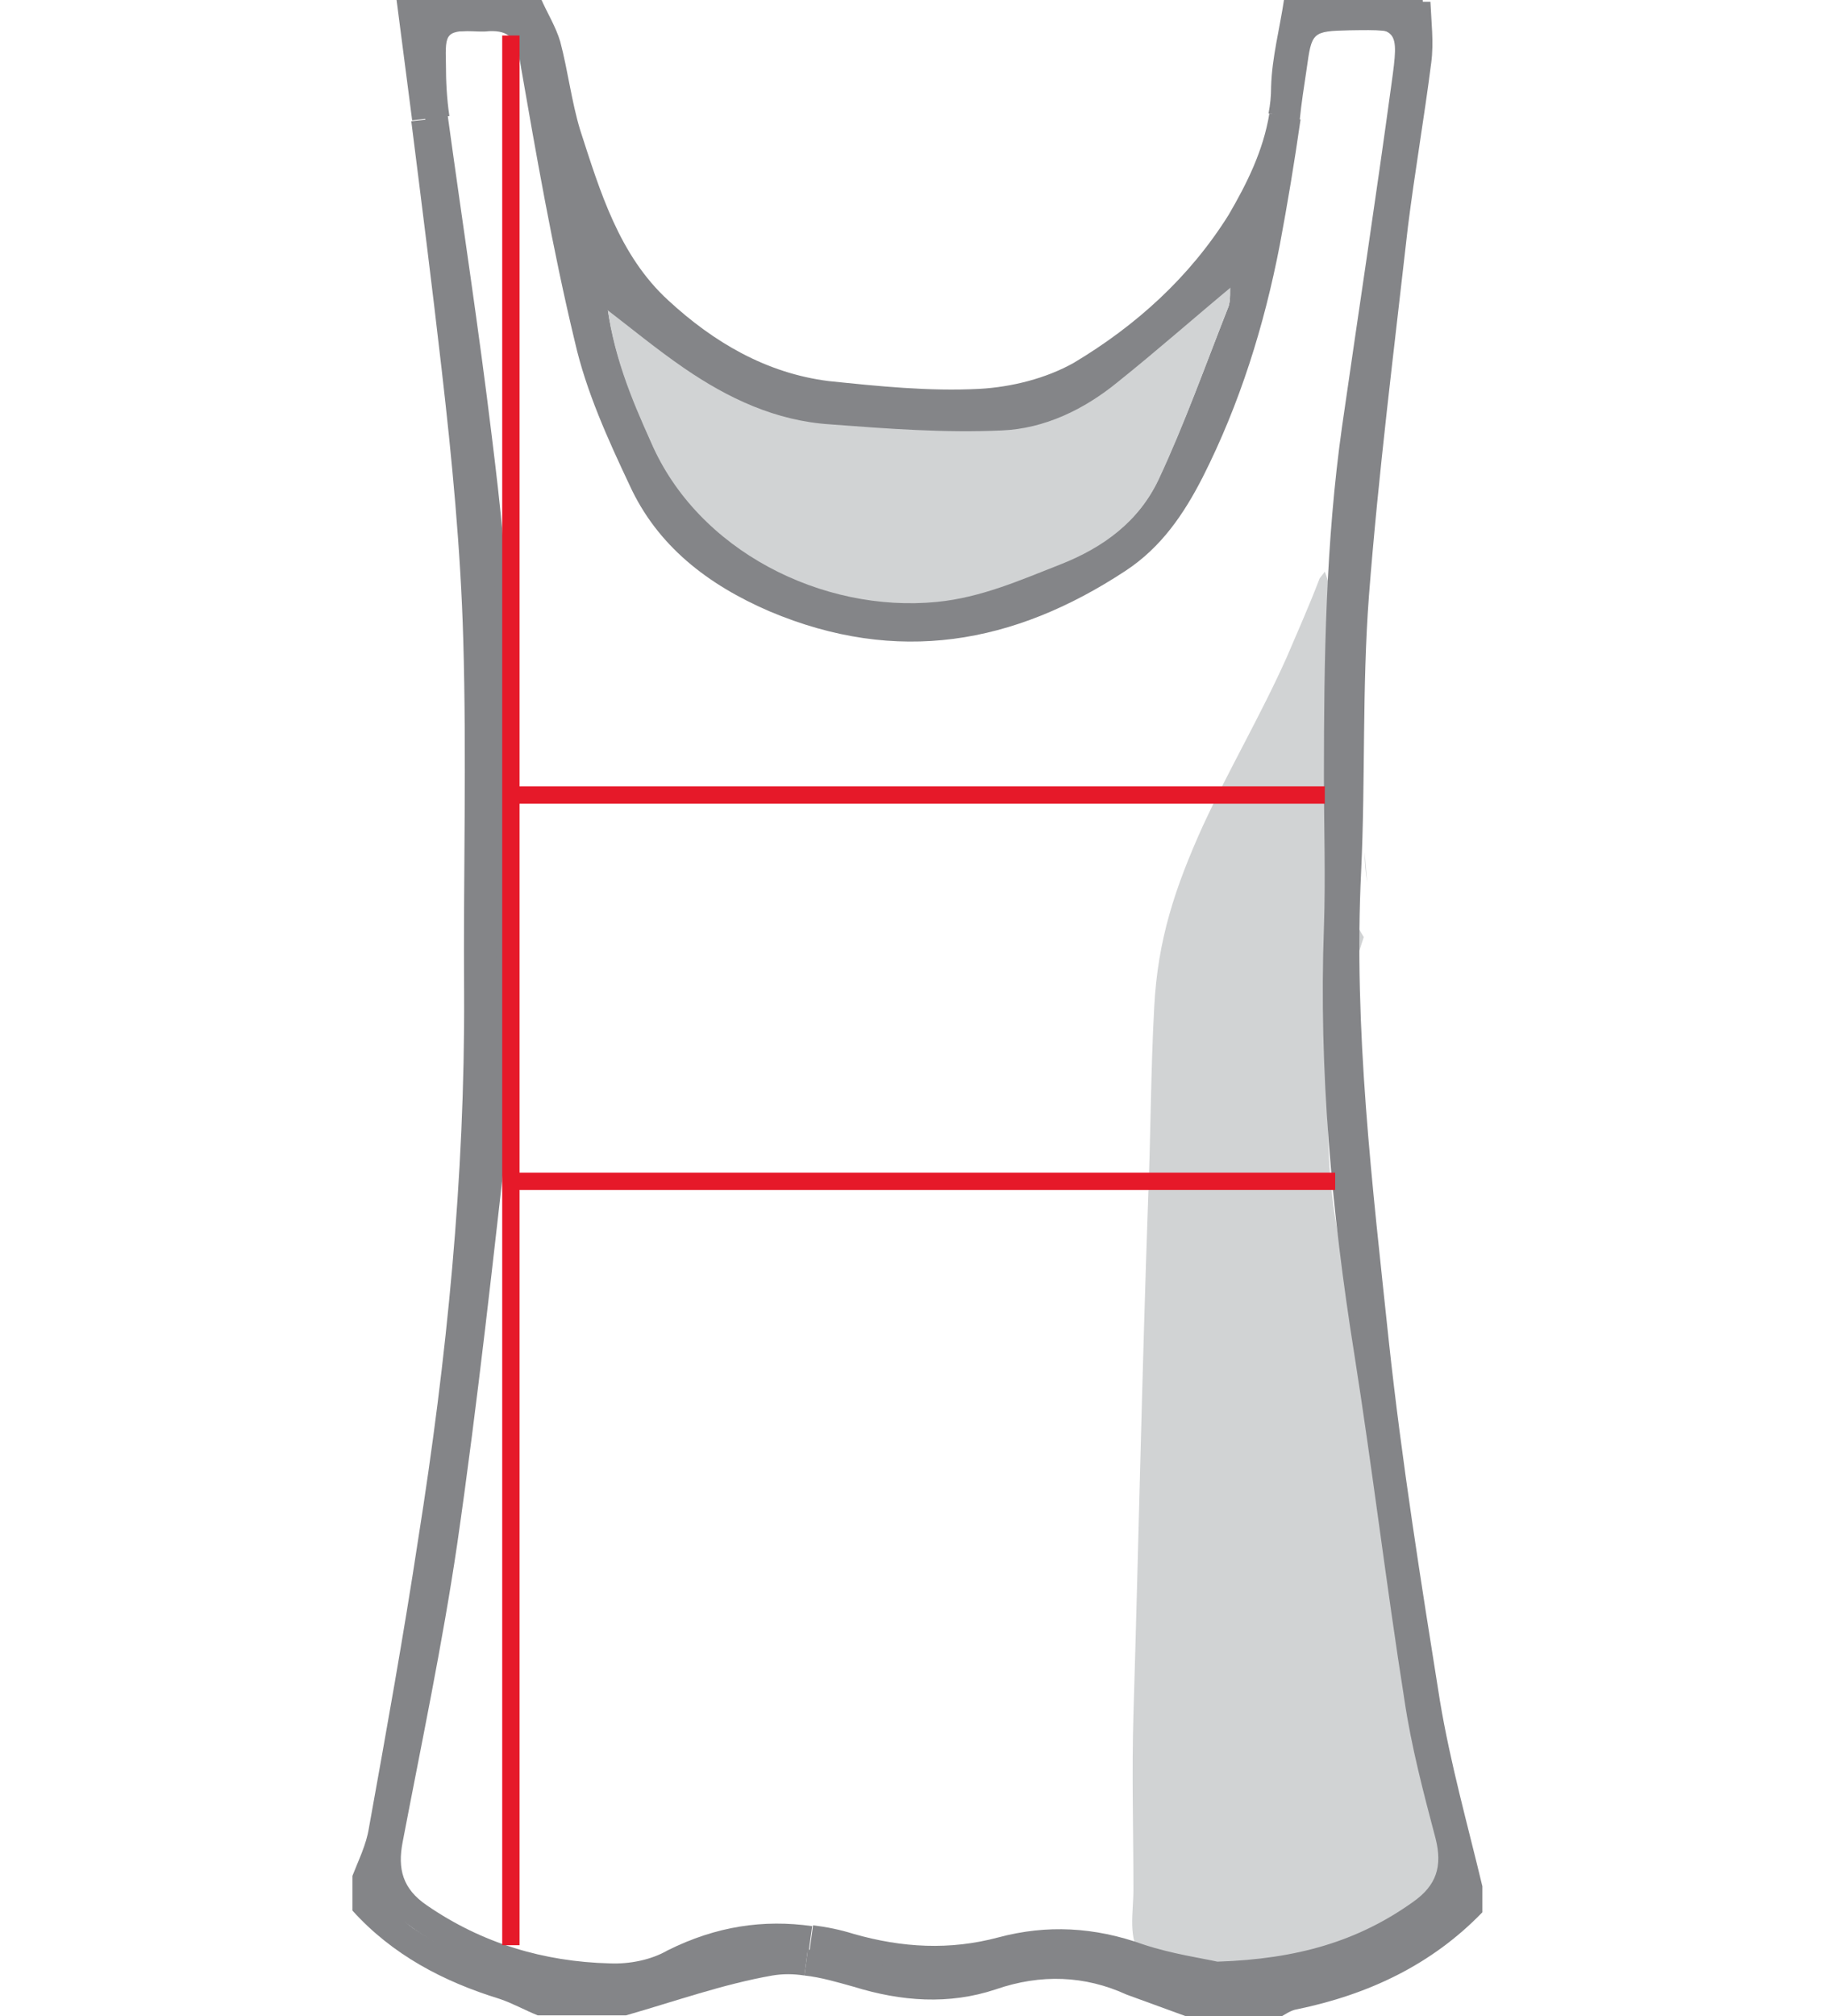 <?xml version="1.0" encoding="utf-8"?>
<!-- Generator: Adobe Illustrator 18.1.0, SVG Export Plug-In . SVG Version: 6.00 Build 0)  -->
<svg version="1.2" baseProfile="tiny" id="Layer_1" xmlns="http://www.w3.org/2000/svg" xmlns:xlink="http://www.w3.org/1999/xlink"
	 x="0px" y="0px" viewBox="714 -123.7 211 232.8" xml:space="preserve">
<g>
	<path fill="#D1D3D4" d="M871.9-21.8c-0.1-1.2-0.2-2.3-0.3-3.5C871.6-24.1,871.7-23,871.9-21.8z"/>
	<path fill="#D1D3D4" d="M876.3,60.3c-1-6.3-1.8-12.7-2.7-19.2c-1.1-7.2-3.5-14.3-4.9-21.4c-1.2-5.8-1.4-11.5-1.4-17.7
		c0-6.1,2.4-11.7,4.2-17.5c-3.9-6.2-2.7-14.6-1-21.7c-0.2-3.1,0-6.3,0.1-9.4c-0.6-1.5-1.3-3-1.9-4.5c-0.6-1.5-0.9-4.6-1.7-6.6
		c-0.2,0.3-0.4,0.5-0.6,0.8c-1.3,3.4-2.7,6.5-3.8,9.1c-3,6.7-6.6,12.8-9.7,19.5c-3.2,7.1-5.2,13.1-5.6,20.9
		c-0.4,7.3-0.4,14.8-0.7,22.1c-0.7,19.8-1.1,39.7-1.7,59.6c-0.2,6.7,0,13.5,0,20.2c0,2.6-0.7,5.8,1,7.7c1.6,1.7,5.1,2.2,7.3,2.5
		c8.3,1.2,28.1-1.6,28.6-11.9C882.5,80.8,878.1,71.3,876.3,60.3z"/>
	<g id="XMLID_1_">
		<g id="XMLID_3_">
			<g>
				<path fill="#848588" d="M860.6-110.6l3,0.4c-0.7,4.8-1.4,9.6-2.3,14.4c-1.8,9.2-4.5,18.1-8.7,26.5c-2.1,4.2-4.7,8-8.7,10.7
					c-12.6,8.4-25.8,10.8-40.2,4.6c-7-3-12.7-7.5-15.9-14.4c-2.4-5.3-4.8-10.7-6.2-16.3c-2.5-10.7-4.4-21.5-6.3-32.3
					c-0.4-2.3-1.2-3.3-3.4-3.2c-0.8,0.1-1.7,0-2.5,0c-3.9,0.1-4,0.1-3.9,3.9c0,2,0.1,4,0.4,6l-2.6,0.3c-0.6-4.6-1.2-9.2-1.8-13.8
					c5,0,10,0,15,0c0.7,1.6,1.7,3.2,2.2,4.9c0.9,3.4,1.3,6.9,2.3,10.2c2.3,7.1,4.5,14.5,10.2,19.7c5.2,4.8,11.3,8.4,18.5,9.3
					c5.8,0.6,11.6,1.2,17.4,0.9c3.7-0.2,7.7-1.2,10.9-3c7.2-4.3,13.4-9.9,17.9-17.1C858-102.5,859.9-106.3,860.6-110.6z M855.8-88.1
					c0.4-0.9,0.2-2.1,0.3-3.3c-4.6,3.9-8.9,7.6-13.2,11.1c-3.8,3.1-8.3,5.3-13.1,5.5c-6.4,0.3-12.9-0.2-19.4-0.7
					c-6.1-0.4-11.6-3-16.6-6.4c-3.1-2.1-6-4.6-9.8-7.6c0.7,6.6,3,11.7,5.2,16.8c5.5,12.5,19.9,19.6,33,18.4
					c5.1-0.5,9.5-2.5,14.2-4.3c5.1-2,9.2-5,11.4-9.8C850.8-74.8,853.2-81.5,855.8-88.1z"/>
				<path fill="#D1D3D4" d="M856.1-91.4c-0.1,1.2,0.1,2.4-0.3,3.3c-2.6,6.6-5,13.4-8,19.8c-2.3,4.8-6.3,7.8-11.4,9.8
					c-4.6,1.8-9.1,3.8-14.2,4.3c-13.2,1.3-27.6-5.9-33-18.4c-2.3-5.1-4.5-10.3-5.2-16.8c3.8,3,6.7,5.4,9.8,7.6
					c5,3.4,10.5,6,16.6,6.4c6.4,0.5,12.9,0.9,19.4,0.7c4.8-0.2,9.3-2.4,13.1-5.5C847.2-83.9,851.5-87.5,856.1-91.4z"/>
				<path fill="#848588" d="M829.3,100c5.6-1.5,11.1-1.2,16.7,0.8c3.3,1.1,6.8,1.6,8.6,2c9.3-0.3,16.3-2.4,22.6-6.9
					c2.7-1.9,3.4-4.1,2.6-7.3c-1.4-5.3-2.8-10.6-3.6-16c-2.1-13.3-3.7-26.7-5.8-40c-2.6-16.3-4.1-32.7-3.5-49.2
					c0.2-5.8,0-11.7,0-17.5c0-13.5,0.2-27,2.1-40.4c1.9-13.2,3.9-26.3,5.7-39.5c0.9-6.5,0.8-6.5-5.5-6.4c-4.3,0.1-4.3,0.2-4.9,4.4
					c-0.3,1.9-0.6,3.9-0.8,5.8l-3-0.4c0.2-1,0.3-2,0.3-3.1c0.1-3.4,1-6.7,1.5-10.1c5.3,0,10.7,0,16,0c0.1,2.3,0.4,4.6,0.1,6.9
					c-0.8,6.3-1.9,12.5-2.6,18.8c-1.6,14-3.3,28.1-4.4,42.1c-0.8,10.4-0.4,20.9-0.9,31.4c-0.8,18,1.3,35.9,3.2,53.7
					c1.4,13.7,3.6,27.4,5.8,41c1.2,7.1,3.2,14.1,4.8,21.1c0,1,0,2,0,3c-5.8,6-12.9,9.4-21,11c-0.7,0.1-1.3,0.6-2,1
					c-3.3,0-6.7,0-10,0c-2.4-0.9-4.8-1.7-7.2-2.7c-5-1.9-9.9-2.1-15-0.4c-5.3,1.8-10.7,1.4-16.1-0.3c-1.8-0.5-3.7-1.1-5.5-1.3
					l0.4-2.9c1.6,0.2,3.1,0.5,4.7,1C818.2,101.2,823.7,101.5,829.3,100z"/>
				<path fill="#848588" d="M807.8,98.7l-0.4,2.9c-1.2-0.2-2.5-0.2-3.6,0c-5.6,1-11,3-16.5,4.6c-3.3,0-6.7,0-10,0
					c-1.4-0.6-2.8-1.4-4.3-1.9c-6.4-2-12.1-5-16.6-10.1c0-1.3,0-2.7,0-4c0.6-1.8,1.6-3.6,1.9-5.5c2-11,3.9-22,5.6-33
					c3.2-20.6,5.3-41.3,5.2-62.1c0-13.5,0.3-27-0.1-40.5c-0.3-10.3-1.3-20.6-2.4-30.9c-1-9.4-2.2-18.9-3.5-28.3l2.6-0.3
					c1.7,12.4,3.6,24.7,5.1,37.1c1,8.1,1.9,16.2,2,24.4c0.2,14.5-0.2,29-0.2,43.5c0,3.3,0.7,6.7,0.3,10c-1.9,16.7-3.7,33.4-6.1,50
					c-1.7,11.5-4.1,22.9-6.3,34.4c-0.6,3.1,0,5.4,2.8,7.3c6.4,4.4,13.5,6.5,21.1,6.7c2.3,0.1,4.8-0.4,6.7-1.5
					C796.7,98.7,802.2,97.9,807.8,98.7z"/>
			</g>
		</g>
	</g>
	<g>
		<g id="XMLID_2_">
			<path fill="#848588" d="M788.2-71.9c5.6,12.7,20.3,19.9,33.8,18.6c5.2-0.5,9.7-2.6,14.5-4.4c5.2-2,9.4-5.1,11.7-9.9
				c3.1-6.5,5.5-13.3,8.1-20c0.4-0.9,0.2-2.1,0.3-3.3c-4.7,3.9-9,7.7-13.5,11.3c-3.9,3.2-8.5,5.4-13.4,5.6
				c-6.6,0.3-13.2-0.2-19.8-0.7c-6.3-0.4-11.8-3-16.9-6.5c-3.2-2.2-6.1-4.6-10-7.6C783.6-82.3,785.9-77.1,788.2-71.9z M790.1-88.4
				c5.3,4.9,11.5,8.6,18.9,9.4c5.9,0.7,11.9,1.2,17.8,1c3.8-0.2,7.9-1.2,11.1-3.1c7.4-4.3,13.7-10,18.3-17.3c2.3-3.7,4.3-7.6,5-11.9
				l3,0.4c-0.7,4.9-1.5,9.7-2.4,14.5c-1.8,9.3-4.6,18.3-8.9,26.8c-2.2,4.3-4.8,8.1-8.9,10.8c-12.9,8.5-26.4,10.9-41.1,4.7
				c-7.2-3.1-13-7.6-16.2-14.6c-2.5-5.3-5-10.8-6.3-16.5c-2.6-10.8-4.5-21.8-6.4-32.7c-0.4-2.3-1.2-3.3-3.5-3.2
				c-0.8,0.1-1.7,0-2.6,0c-4,0.1-4,0.1-4,3.9c0,2,0.1,4.1,0.4,6.1l-2.7,0.3c-0.6-4.6-1.2-9.3-1.8-13.9c5.1,0,10.2,0,15.3,0
				c0.7,1.6,1.7,3.2,2.2,4.9c0.9,3.4,1.3,7,2.4,10.3C782-101.2,784.3-93.8,790.1-88.4z"/>
			<path fill="#848588" d="M829,106c-5.4,1.8-10.9,1.4-16.4-0.3c-1.8-0.5-3.8-1.1-5.7-1.3l0.4-3c1.6,0.2,3.2,0.5,4.8,1
				c5.7,1.5,11.4,1.8,17.1,0.3c5.8-1.5,11.4-1.2,17,0.8c3.3,1.2,6.9,1.6,8.8,2.1c9.5-0.3,16.7-2.4,23.1-6.9c2.8-2,3.5-4.2,2.7-7.3
				c-1.4-5.4-2.9-10.8-3.7-16.2c-2.1-13.5-3.8-27-5.9-40.5c-2.6-16.5-4.2-33.1-3.6-49.8c0.2-5.9,0.1-11.8,0-17.7
				c-0.1-13.7,0.2-27.3,2.2-40.9c1.9-13.3,3.9-26.6,5.8-40c0.9-6.6,0.8-6.6-5.7-6.5c-4.4,0.1-4.4,0.2-5,4.5c-0.3,2-0.6,3.9-0.8,5.9
				l-3-0.4c0.2-1,0.3-2,0.3-3.1c0.1-3.4,1-6.8,1.5-10.2c5.5,0,10.9,0,16.3,0c0.1,2.3,0.4,4.7,0.1,7c-0.8,6.3-1.9,12.6-2.7,19
				c-1.6,14.2-3.4,28.4-4.5,42.6c-0.8,10.6-0.4,21.2-0.9,31.8c-0.9,18.2,1.3,36.3,3.2,54.3c1.5,13.9,3.7,27.7,5.9,41.5
				c1.2,7.2,3.2,14.3,4.9,21.4c0,1,0,2,0,3c-5.9,6.1-13.2,9.5-21.4,11.2c-0.7,0.1-1.4,0.6-2.1,1c-3.4,0-6.8,0-10.2,0
				c-2.5-0.9-4.9-1.8-7.4-2.7C839.3,104.4,834.2,104.2,829,106z"/>
			<path fill="#848588" d="M783.4,105.7c2.3,0.1,4.9-0.4,6.9-1.5c5.5-2.8,11.2-3.6,17-2.8l-0.4,3c-1.3-0.2-2.5-0.2-3.7,0
				c-5.7,1-11.3,3-16.9,4.6c-3.4,0-6.8,0-10.2,0c-1.5-0.6-2.9-1.4-4.4-1.9c-6.5-2-12.4-5.1-17-10.2c0-1.3,0-2.7,0-4
				c0.7-1.8,1.6-3.6,1.9-5.5c2-11.1,4-22.2,5.7-33.4c3.3-20.8,5.4-41.8,5.3-62.9c-0.1-13.7,0.3-27.3-0.1-41
				c-0.3-10.4-1.3-20.8-2.5-31.2c-1.1-9.6-2.3-19.1-3.5-28.6l2.7-0.3c1.7,12.5,3.7,25,5.2,37.5c1,8.2,1.9,16.4,2.1,24.6
				c0.2,14.7-0.2,29.3-0.2,44c0,3.4,0.7,6.8,0.3,10.1c-1.9,16.9-3.8,33.8-6.3,50.6c-1.7,11.6-4.2,23.2-6.4,34.8
				c-0.6,3.1,0,5.4,2.9,7.4C768.4,103.3,775.6,105.5,783.4,105.7z"/>
		</g>
	</g>
</g>
<line fill="none" stroke="#E61929" stroke-width="2" stroke-miterlimit="10" x1="773" y1="-119.6" x2="773" y2="100.9"/>
<line fill="none" stroke="#E61929" stroke-width="2" stroke-miterlimit="10" x1="773" y1="-31.9" x2="867" y2="-31.9"/>
<line fill="none" stroke="#E61929" stroke-width="2" stroke-miterlimit="10" x1="868.2" y1="12.7" x2="772.8" y2="12.7"/>
</svg>
